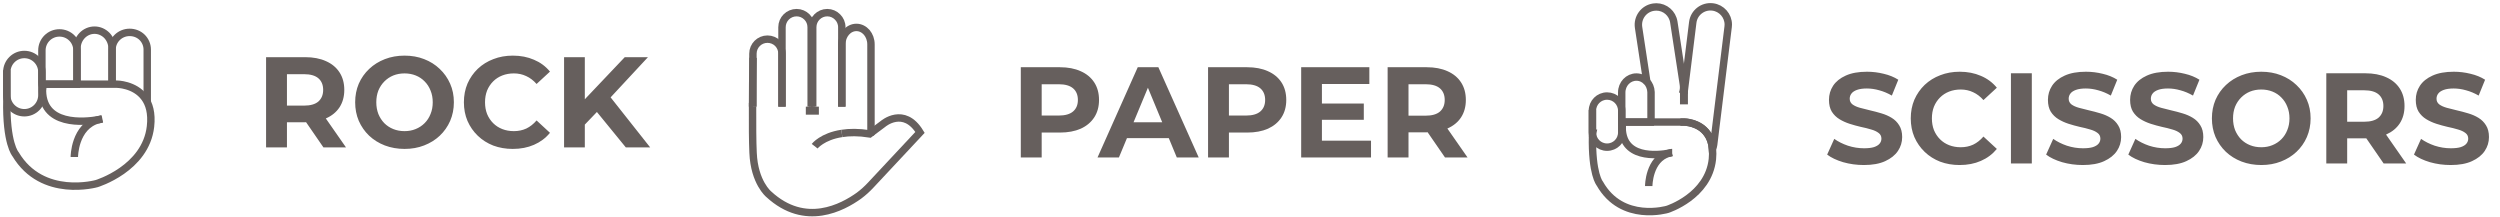 <svg width="368" height="32" viewBox="0 0 368 32" fill="none" xmlns="http://www.w3.org/2000/svg">
<path d="M1 10.336V10.587L1.011 14.246V14.661C0.869 21.126 2.289 22.699 2.289 22.699C6.231 29.307 14.237 27.024 14.237 27.024C14.237 27.024 21.456 24.84 22.155 18.614C22.373 16.638 21.958 15.283 21.27 14.366C19.818 12.389 17.175 12.389 17.175 12.389H6.308C6.286 12.542 6.275 12.695 6.264 12.837C6.264 12.837 6.264 12.844 6.264 12.859C5.947 18.702 12.577 17.959 14.532 17.61H14.554C14.761 17.566 14.914 17.533 14.991 17.511" stroke="#665F5D" stroke-width="1.092" stroke-miterlimit="10"/>
<path d="M15.068 17.501C15.068 17.501 15.013 17.512 14.991 17.512C14.838 17.534 14.697 17.567 14.555 17.61H14.533C10.94 18.571 10.94 23.115 10.94 23.115" stroke="#665F5D" stroke-width="1.092" stroke-miterlimit="10"/>
<path d="M6.166 10.61C6.166 9.18 5.009 8.021 3.583 8.021C2.156 8.021 1 9.18 1 10.61V14.006C1 15.436 2.156 16.595 3.583 16.595C5.009 16.595 6.166 15.436 6.166 14.006V10.61Z" stroke="#665F5D" stroke-width="1.092" stroke-miterlimit="10"/>
<path d="M11.334 7.345V12.172C11.334 12.249 11.334 12.325 11.323 12.39H6.31C6.288 12.543 6.277 12.696 6.266 12.838C6.201 12.631 6.168 12.402 6.168 12.172V7.421C6.168 5.991 7.326 4.844 8.756 4.844C9.466 4.844 10.111 5.128 10.58 5.597C11.028 6.034 11.312 6.668 11.334 7.345Z" stroke="#665F5D" stroke-width="1.092" stroke-miterlimit="10"/>
<path d="M16.487 12.39C16.498 12.325 16.498 12.237 16.498 12.161V7.137C16.498 6.383 16.203 5.717 15.744 5.226C15.275 4.745 14.63 4.439 13.92 4.439C12.49 4.439 11.332 5.641 11.332 7.137V12.161C11.332 12.237 11.332 12.325 11.343 12.39" stroke="#665F5D" stroke-width="1.092" stroke-miterlimit="10"/>
<path d="M21.673 15.022V7.29C21.673 6.591 21.378 5.957 20.919 5.498C20.45 5.04 19.805 4.767 19.084 4.767C17.654 4.767 16.496 5.903 16.496 7.301V12.456" stroke="#665F5D" stroke-width="1.092" stroke-miterlimit="10"/>
<path d="M110.83 15.699H110.775C110.764 18.233 110.775 20.854 110.852 22.492C111.037 26.861 113.156 28.587 113.156 28.587C118.54 33.556 124.067 30.498 126.437 28.805C127.07 28.335 127.66 27.8 128.195 27.221L135.425 19.489C133.044 15.59 129.975 18.244 129.975 18.244L128.206 19.565" stroke="#665F5D" stroke-width="1.092" stroke-miterlimit="10"/>
<path d="M119.63 15.699H119.4" stroke="#665F5D" stroke-width="1.092" stroke-miterlimit="10"/>
<path d="M119.918 21.521C119.918 21.521 121.043 20.079 123.915 19.642" stroke="#665F5D" stroke-width="1.092" stroke-miterlimit="10"/>
<path d="M110.775 15.7C110.775 13.308 110.808 10.993 110.83 9.661C110.841 8.94 110.852 8.503 110.852 8.503" stroke="#665F5D" stroke-width="1.092" stroke-miterlimit="10"/>
<path d="M115.111 15.7V7.902C115.111 7.313 114.871 6.777 114.489 6.384C114.107 6.002 113.56 5.762 112.971 5.762C111.791 5.762 110.83 6.723 110.83 7.902V15.7" stroke="#665F5D" stroke-width="1.092" stroke-miterlimit="10"/>
<path d="M115.109 15.7V4.003C115.109 2.823 116.07 1.862 117.261 1.862C117.851 1.862 118.386 2.103 118.779 2.496C119.172 2.889 119.402 3.413 119.402 4.003V15.7" stroke="#665F5D" stroke-width="1.092" stroke-miterlimit="10"/>
<path d="M123.914 15.7V4.003C123.914 3.413 123.674 2.878 123.281 2.496C122.898 2.103 122.363 1.862 121.773 1.862C120.594 1.862 119.633 2.823 119.633 4.003V15.7" stroke="#665F5D" stroke-width="1.092" stroke-miterlimit="10"/>
<path d="M123.916 15.7V6.537C123.916 5.15 124.877 4.036 126.068 4.036C126.657 4.036 127.192 4.32 127.586 4.768C127.968 5.226 128.208 5.838 128.208 6.537V19.566L128.023 19.708C126.373 19.446 125.019 19.468 123.916 19.643" stroke="#665F5D" stroke-width="1.092" stroke-miterlimit="10"/>
<path d="M120.539 15.699H118.617V16.879H120.539V15.699Z" fill="#665F5D"/>
<path d="M234.404 16.169V19.609H234.415C234.404 19.653 234.415 19.686 234.415 19.718V19.959C234.295 25.638 235.486 27.014 235.486 27.014C238.773 32.824 245.457 30.815 245.457 30.815C245.457 30.815 251.475 28.892 252.064 23.432C252.119 22.875 252.119 22.361 252.075 21.914C251.999 20.963 251.715 20.243 251.322 19.697C250.109 17.96 247.903 17.96 247.903 17.96H238.838C238.817 18.102 238.806 18.233 238.795 18.353C238.795 18.353 238.795 18.36 238.795 18.375C238.533 23.508 244.07 22.853 245.697 22.547H245.719C245.894 22.514 246.014 22.482 246.079 22.46" stroke="#665F5D" stroke-width="1.092" stroke-miterlimit="10"/>
<path d="M246.145 22.46C246.145 22.46 246.101 22.46 246.079 22.46C245.948 22.482 245.828 22.504 245.719 22.547H245.697C242.693 23.388 242.693 27.386 242.693 27.386" stroke="#665F5D" stroke-width="1.092" stroke-miterlimit="10"/>
<path d="M236.567 14.137H236.556C235.368 14.137 234.404 15.101 234.404 16.289V19.511C234.404 20.699 235.368 21.662 236.556 21.662H236.567C237.755 21.662 238.718 20.699 238.718 19.511V16.289C238.718 15.101 237.755 14.137 236.567 14.137Z" stroke="#665F5D" stroke-width="1.092" stroke-miterlimit="10"/>
<path d="M243.031 13.548V17.786C243.031 17.851 243.031 17.917 243.02 17.971H238.837C238.815 18.113 238.804 18.244 238.793 18.365C238.739 18.19 238.717 17.982 238.717 17.786V13.614C238.717 12.358 239.678 11.342 240.879 11.342C241.469 11.342 242.004 11.593 242.397 12.008H242.408C242.769 12.401 243.009 12.947 243.031 13.548Z" stroke="#665F5D" stroke-width="1.092" stroke-miterlimit="10"/>
<path d="M242.411 12.018L241.198 4.046C240.98 2.604 241.963 1.272 243.394 1.053C243.536 1.031 243.667 1.02 243.809 1.02C245.086 1.02 246.189 1.96 246.386 3.248L247.795 12.455C247.871 12.925 247.806 13.384 247.653 13.799" stroke="#665F5D" stroke-width="1.092" stroke-miterlimit="10"/>
<path d="M247.873 13.799L249.172 3.303C249.347 1.861 250.658 0.846 252.099 1.021C253.432 1.184 254.404 2.32 254.404 3.62C254.404 3.729 254.393 3.838 254.382 3.947L253.17 13.799L252.252 21.28C252.219 21.509 252.165 21.717 252.077 21.924C252.001 20.974 251.717 20.253 251.324 19.707C250.112 17.971 247.905 17.971 247.905 17.971H247.359" stroke="#665F5D" stroke-width="1.092" stroke-miterlimit="10"/>
<path d="M247.871 13.799H247.652" stroke="#665F5D" stroke-width="1.092" stroke-miterlimit="10"/>
<path d="M248.462 10.021H247.293V15.361H248.462V10.021Z" fill="#665F5D"/>
<path d="M39.166 21.693V8.415H44.914C46.102 8.415 47.127 8.611 47.987 9.003C48.847 9.383 49.511 9.933 49.978 10.654C50.446 11.374 50.68 12.234 50.68 13.233C50.68 14.22 50.446 15.073 49.978 15.794C49.511 16.502 48.847 17.046 47.987 17.425C47.127 17.805 46.102 17.994 44.914 17.994H40.873L42.239 16.648V21.693H39.166ZM47.607 21.693L44.288 16.875H47.569L50.927 21.693H47.607ZM42.239 16.989L40.873 15.547H44.743C45.691 15.547 46.4 15.345 46.868 14.941C47.336 14.523 47.569 13.954 47.569 13.233C47.569 12.5 47.336 11.931 46.868 11.526C46.4 11.121 45.691 10.919 44.743 10.919H40.873L42.239 9.459V16.989ZM59.564 21.921C58.515 21.921 57.541 21.75 56.643 21.409C55.758 21.067 54.986 20.587 54.329 19.967C53.684 19.348 53.178 18.62 52.811 17.786C52.457 16.951 52.28 16.041 52.28 15.054C52.28 14.068 52.457 13.158 52.811 12.323C53.178 11.488 53.69 10.761 54.348 10.142C55.005 9.522 55.777 9.041 56.662 8.7C57.547 8.358 58.508 8.188 59.545 8.188C60.595 8.188 61.556 8.358 62.428 8.7C63.314 9.041 64.079 9.522 64.724 10.142C65.381 10.761 65.893 11.488 66.26 12.323C66.627 13.145 66.81 14.055 66.81 15.054C66.81 16.041 66.627 16.957 66.26 17.805C65.893 18.639 65.381 19.366 64.724 19.986C64.079 20.593 63.314 21.067 62.428 21.409C61.556 21.75 60.601 21.921 59.564 21.921ZM59.545 19.303C60.14 19.303 60.683 19.202 61.176 19C61.682 18.797 62.125 18.507 62.504 18.127C62.884 17.748 63.175 17.299 63.377 16.78C63.592 16.262 63.699 15.687 63.699 15.054C63.699 14.422 63.592 13.847 63.377 13.328C63.175 12.81 62.884 12.361 62.504 11.982C62.138 11.602 61.701 11.311 61.196 11.109C60.69 10.907 60.14 10.805 59.545 10.805C58.951 10.805 58.401 10.907 57.895 11.109C57.402 11.311 56.965 11.602 56.586 11.982C56.207 12.361 55.91 12.81 55.695 13.328C55.492 13.847 55.391 14.422 55.391 15.054C55.391 15.674 55.492 16.249 55.695 16.78C55.91 17.299 56.2 17.748 56.567 18.127C56.947 18.507 57.389 18.797 57.895 19C58.401 19.202 58.951 19.303 59.545 19.303ZM75.474 21.921C74.45 21.921 73.495 21.757 72.61 21.428C71.737 21.086 70.978 20.606 70.334 19.986C69.689 19.366 69.183 18.639 68.816 17.805C68.462 16.97 68.285 16.053 68.285 15.054C68.285 14.055 68.462 13.139 68.816 12.304C69.183 11.469 69.689 10.742 70.334 10.123C70.991 9.503 71.756 9.029 72.629 8.7C73.501 8.358 74.456 8.188 75.493 8.188C76.644 8.188 77.681 8.39 78.604 8.795C79.54 9.187 80.324 9.768 80.956 10.54L78.983 12.361C78.528 11.842 78.022 11.457 77.466 11.204C76.909 10.938 76.302 10.805 75.645 10.805C75.025 10.805 74.456 10.907 73.938 11.109C73.419 11.311 72.97 11.602 72.591 11.982C72.212 12.361 71.914 12.81 71.699 13.328C71.497 13.847 71.396 14.422 71.396 15.054C71.396 15.687 71.497 16.262 71.699 16.78C71.914 17.299 72.212 17.748 72.591 18.127C72.97 18.507 73.419 18.797 73.938 19C74.456 19.202 75.025 19.303 75.645 19.303C76.302 19.303 76.909 19.177 77.466 18.924C78.022 18.658 78.528 18.26 78.983 17.729L80.956 19.55C80.324 20.321 79.54 20.909 78.604 21.314C77.681 21.719 76.638 21.921 75.474 21.921ZM85.782 18.658L85.611 15.111L91.965 8.415H95.38L89.651 14.58L87.944 16.401L85.782 18.658ZM83.031 21.693V8.415H86.085V21.693H83.031ZM92.117 21.693L87.394 15.908L89.405 13.727L95.702 21.693H92.117Z" fill="#665F5D"/>
<path d="M150.262 23.174V9.896H156.009C157.198 9.896 158.222 10.092 159.082 10.484C159.942 10.864 160.606 11.414 161.074 12.134C161.542 12.855 161.776 13.715 161.776 14.714C161.776 15.7 161.542 16.554 161.074 17.275C160.606 17.996 159.942 18.552 159.082 18.944C158.222 19.323 157.198 19.513 156.009 19.513H151.969L153.335 18.128V23.174H150.262ZM153.335 18.47L151.969 17.009H155.839C156.787 17.009 157.495 16.807 157.963 16.402C158.431 15.998 158.665 15.435 158.665 14.714C158.665 13.981 158.431 13.412 157.963 13.007C157.495 12.602 156.787 12.4 155.839 12.4H151.969L153.335 10.939V18.47ZM161.558 23.174L167.476 9.896H170.511L176.448 23.174H173.223L168.367 11.451H169.581L164.706 23.174H161.558ZM164.517 20.329L165.332 17.996H172.161L172.996 20.329H164.517ZM177.826 23.174V9.896H183.573C184.762 9.896 185.786 10.092 186.646 10.484C187.506 10.864 188.17 11.414 188.638 12.134C189.106 12.855 189.339 13.715 189.339 14.714C189.339 15.7 189.106 16.554 188.638 17.275C188.17 17.996 187.506 18.552 186.646 18.944C185.786 19.323 184.762 19.513 183.573 19.513H179.533L180.898 18.128V23.174H177.826ZM180.898 18.47L179.533 17.009H183.402C184.351 17.009 185.059 16.807 185.527 16.402C185.995 15.998 186.229 15.435 186.229 14.714C186.229 13.981 185.995 13.412 185.527 13.007C185.059 12.602 184.351 12.4 183.402 12.4H179.533L180.898 10.939V18.47ZM194.36 15.245H200.752V17.635H194.36V15.245ZM194.587 20.708H201.814V23.174H191.533V9.896H201.568V12.362H194.587V20.708ZM204.259 23.174V9.896H210.007C211.195 9.896 212.22 10.092 213.08 10.484C213.94 10.864 214.603 11.414 215.071 12.134C215.539 12.855 215.773 13.715 215.773 14.714C215.773 15.7 215.539 16.554 215.071 17.275C214.603 17.983 213.94 18.527 213.08 18.906C212.22 19.285 211.195 19.475 210.007 19.475H205.966L207.332 18.128V23.174H204.259ZM212.7 23.174L209.381 18.356H212.662L216.02 23.174H212.7ZM207.332 18.47L205.966 17.028H209.836C210.784 17.028 211.493 16.826 211.961 16.421C212.428 16.004 212.662 15.435 212.662 14.714C212.662 13.981 212.428 13.412 211.961 13.007C211.493 12.602 210.784 12.4 209.836 12.4H205.966L207.332 10.939V18.47Z" fill="#665F5D"/>
<path d="M274.365 24.292C273.303 24.292 272.285 24.153 271.311 23.875C270.337 23.584 269.553 23.211 268.959 22.756L270.002 20.442C270.571 20.846 271.241 21.181 272.013 21.447C272.797 21.7 273.587 21.826 274.384 21.826C274.991 21.826 275.478 21.769 275.844 21.655C276.224 21.529 276.502 21.358 276.679 21.143C276.856 20.928 276.945 20.682 276.945 20.404C276.945 20.049 276.806 19.771 276.527 19.569C276.249 19.354 275.882 19.183 275.427 19.057C274.972 18.918 274.466 18.791 273.91 18.677C273.366 18.551 272.816 18.399 272.259 18.222C271.716 18.045 271.216 17.817 270.761 17.539C270.306 17.261 269.933 16.894 269.642 16.439C269.364 15.984 269.224 15.402 269.224 14.694C269.224 13.935 269.427 13.246 269.831 12.626C270.249 11.994 270.868 11.495 271.69 11.128C272.525 10.748 273.568 10.559 274.82 10.559C275.655 10.559 276.477 10.66 277.286 10.862C278.095 11.052 278.81 11.343 279.429 11.735L278.481 14.068C277.861 13.714 277.242 13.455 276.622 13.29C276.003 13.113 275.396 13.025 274.801 13.025C274.207 13.025 273.72 13.094 273.341 13.233C272.961 13.373 272.689 13.556 272.525 13.784C272.361 13.998 272.278 14.251 272.278 14.542C272.278 14.884 272.417 15.162 272.696 15.377C272.974 15.579 273.341 15.744 273.796 15.87C274.251 15.996 274.751 16.123 275.294 16.249C275.851 16.376 276.401 16.521 276.945 16.686C277.501 16.85 278.007 17.071 278.462 17.35C278.917 17.628 279.284 17.994 279.562 18.45C279.853 18.905 279.999 19.48 279.999 20.176C279.999 20.922 279.79 21.605 279.373 22.224C278.955 22.844 278.329 23.344 277.495 23.723C276.673 24.102 275.629 24.292 274.365 24.292ZM288.453 24.292C287.428 24.292 286.474 24.128 285.589 23.799C284.716 23.457 283.957 22.977 283.312 22.357C282.667 21.738 282.162 21.011 281.795 20.176C281.441 19.341 281.264 18.424 281.264 17.425C281.264 16.426 281.441 15.51 281.795 14.675C282.162 13.84 282.667 13.113 283.312 12.494C283.97 11.874 284.735 11.4 285.607 11.071C286.48 10.73 287.435 10.559 288.472 10.559C289.622 10.559 290.659 10.761 291.583 11.166C292.518 11.558 293.302 12.14 293.935 12.911L291.962 14.732C291.507 14.213 291.001 13.828 290.444 13.575C289.888 13.309 289.281 13.177 288.623 13.177C288.004 13.177 287.435 13.278 286.916 13.48C286.398 13.682 285.949 13.973 285.57 14.353C285.19 14.732 284.893 15.181 284.678 15.699C284.476 16.218 284.375 16.793 284.375 17.425C284.375 18.058 284.476 18.633 284.678 19.152C284.893 19.67 285.19 20.119 285.57 20.498C285.949 20.878 286.398 21.169 286.916 21.371C287.435 21.573 288.004 21.674 288.623 21.674C289.281 21.674 289.888 21.548 290.444 21.295C291.001 21.029 291.507 20.631 291.962 20.1L293.935 21.921C293.302 22.692 292.518 23.28 291.583 23.685C290.659 24.09 289.616 24.292 288.453 24.292ZM296.01 24.064V10.787H299.083V24.064H296.01ZM306.597 24.292C305.534 24.292 304.516 24.153 303.543 23.875C302.569 23.584 301.785 23.211 301.191 22.756L302.234 20.442C302.803 20.846 303.473 21.181 304.245 21.447C305.029 21.7 305.819 21.826 306.616 21.826C307.223 21.826 307.709 21.769 308.076 21.655C308.456 21.529 308.734 21.358 308.911 21.143C309.088 20.928 309.176 20.682 309.176 20.404C309.176 20.049 309.037 19.771 308.759 19.569C308.481 19.354 308.114 19.183 307.659 19.057C307.204 18.918 306.698 18.791 306.141 18.677C305.598 18.551 305.048 18.399 304.491 18.222C303.947 18.045 303.448 17.817 302.993 17.539C302.537 17.261 302.164 16.894 301.873 16.439C301.595 15.984 301.456 15.402 301.456 14.694C301.456 13.935 301.658 13.246 302.063 12.626C302.48 11.994 303.1 11.495 303.922 11.128C304.757 10.748 305.8 10.559 307.052 10.559C307.886 10.559 308.708 10.66 309.518 10.862C310.327 11.052 311.042 11.343 311.661 11.735L310.713 14.068C310.093 13.714 309.474 13.455 308.854 13.29C308.234 13.113 307.627 13.025 307.033 13.025C306.439 13.025 305.952 13.094 305.572 13.233C305.193 13.373 304.921 13.556 304.757 13.784C304.592 13.998 304.51 14.251 304.51 14.542C304.51 14.884 304.649 15.162 304.927 15.377C305.206 15.579 305.572 15.744 306.028 15.87C306.483 15.996 306.982 16.123 307.526 16.249C308.082 16.376 308.633 16.521 309.176 16.686C309.733 16.85 310.239 17.071 310.694 17.35C311.149 17.628 311.516 17.994 311.794 18.45C312.085 18.905 312.23 19.48 312.23 20.176C312.23 20.922 312.022 21.605 311.604 22.224C311.187 22.844 310.561 23.344 309.726 23.723C308.904 24.102 307.861 24.292 306.597 24.292ZM318.693 24.292C317.631 24.292 316.613 24.153 315.639 23.875C314.665 23.584 313.881 23.211 313.287 22.756L314.33 20.442C314.899 20.846 315.569 21.181 316.341 21.447C317.125 21.7 317.915 21.826 318.712 21.826C319.319 21.826 319.806 21.769 320.172 21.655C320.552 21.529 320.83 21.358 321.007 21.143C321.184 20.928 321.273 20.682 321.273 20.404C321.273 20.049 321.133 19.771 320.855 19.569C320.577 19.354 320.21 19.183 319.755 19.057C319.3 18.918 318.794 18.791 318.238 18.677C317.694 18.551 317.144 18.399 316.587 18.222C316.044 18.045 315.544 17.817 315.089 17.539C314.634 17.261 314.26 16.894 313.97 16.439C313.691 15.984 313.552 15.402 313.552 14.694C313.552 13.935 313.755 13.246 314.159 12.626C314.577 11.994 315.196 11.495 316.018 11.128C316.853 10.748 317.896 10.559 319.148 10.559C319.983 10.559 320.805 10.66 321.614 10.862C322.423 11.052 323.138 11.343 323.757 11.735L322.809 14.068C322.189 13.714 321.57 13.455 320.95 13.29C320.33 13.113 319.723 13.025 319.129 13.025C318.535 13.025 318.048 13.094 317.668 13.233C317.289 13.373 317.017 13.556 316.853 13.784C316.688 13.998 316.606 14.251 316.606 14.542C316.606 14.884 316.745 15.162 317.024 15.377C317.302 15.579 317.668 15.744 318.124 15.87C318.579 15.996 319.078 16.123 319.622 16.249C320.179 16.376 320.729 16.521 321.273 16.686C321.829 16.85 322.335 17.071 322.79 17.35C323.245 17.628 323.612 17.994 323.89 18.45C324.181 18.905 324.326 19.48 324.326 20.176C324.326 20.922 324.118 21.605 323.7 22.224C323.283 22.844 322.657 23.344 321.823 23.723C321.001 24.102 319.957 24.292 318.693 24.292ZM332.875 24.292C331.826 24.292 330.852 24.121 329.954 23.78C329.069 23.439 328.298 22.958 327.64 22.338C326.995 21.719 326.489 20.991 326.123 20.157C325.769 19.322 325.592 18.412 325.592 17.425C325.592 16.439 325.769 15.529 326.123 14.694C326.489 13.859 327.002 13.132 327.659 12.513C328.317 11.893 329.088 11.412 329.973 11.071C330.858 10.73 331.82 10.559 332.857 10.559C333.906 10.559 334.867 10.73 335.74 11.071C336.625 11.412 337.39 11.893 338.035 12.513C338.693 13.132 339.205 13.859 339.571 14.694C339.938 15.516 340.121 16.426 340.121 17.425C340.121 18.412 339.938 19.329 339.571 20.176C339.205 21.011 338.693 21.738 338.035 22.357C337.39 22.964 336.625 23.439 335.74 23.78C334.867 24.121 333.912 24.292 332.875 24.292ZM332.857 21.674C333.451 21.674 333.995 21.573 334.488 21.371C334.994 21.169 335.436 20.878 335.816 20.498C336.195 20.119 336.486 19.67 336.688 19.152C336.903 18.633 337.011 18.058 337.011 17.425C337.011 16.793 336.903 16.218 336.688 15.699C336.486 15.181 336.195 14.732 335.816 14.353C335.449 13.973 335.013 13.682 334.507 13.48C334.001 13.278 333.451 13.177 332.857 13.177C332.262 13.177 331.712 13.278 331.206 13.48C330.713 13.682 330.277 13.973 329.897 14.353C329.518 14.732 329.221 15.181 329.006 15.699C328.804 16.218 328.702 16.793 328.702 17.425C328.702 18.045 328.804 18.62 329.006 19.152C329.221 19.67 329.512 20.119 329.878 20.498C330.258 20.878 330.7 21.169 331.206 21.371C331.712 21.573 332.262 21.674 332.857 21.674ZM342.431 24.064V10.787H348.178C349.367 10.787 350.391 10.982 351.251 11.374C352.111 11.754 352.775 12.304 353.243 13.025C353.711 13.746 353.945 14.605 353.945 15.604C353.945 16.591 353.711 17.444 353.243 18.165C352.775 18.873 352.111 19.417 351.251 19.797C350.391 20.176 349.367 20.366 348.178 20.366H344.138L345.504 19.019V24.064H342.431ZM350.872 24.064L347.552 19.246H350.834L354.191 24.064H350.872ZM345.504 19.36L344.138 17.919H348.008C348.956 17.919 349.664 17.716 350.132 17.312C350.6 16.894 350.834 16.325 350.834 15.604C350.834 14.871 350.6 14.302 350.132 13.897C349.664 13.493 348.956 13.29 348.008 13.29H344.138L345.504 11.83V19.36ZM360.742 24.292C359.68 24.292 358.662 24.153 357.688 23.875C356.715 23.584 355.931 23.211 355.336 22.756L356.379 20.442C356.949 20.846 357.619 21.181 358.39 21.447C359.174 21.7 359.965 21.826 360.761 21.826C361.368 21.826 361.855 21.769 362.222 21.655C362.601 21.529 362.879 21.358 363.056 21.143C363.233 20.928 363.322 20.682 363.322 20.404C363.322 20.049 363.183 19.771 362.905 19.569C362.626 19.354 362.26 19.183 361.804 19.057C361.349 18.918 360.843 18.791 360.287 18.677C359.743 18.551 359.193 18.399 358.637 18.222C358.093 18.045 357.593 17.817 357.138 17.539C356.683 17.261 356.31 16.894 356.019 16.439C355.741 15.984 355.602 15.402 355.602 14.694C355.602 13.935 355.804 13.246 356.209 12.626C356.626 11.994 357.246 11.495 358.068 11.128C358.902 10.748 359.946 10.559 361.197 10.559C362.032 10.559 362.854 10.66 363.663 10.862C364.473 11.052 365.187 11.343 365.807 11.735L364.858 14.068C364.239 13.714 363.619 13.455 362.999 13.29C362.38 13.113 361.773 13.025 361.179 13.025C360.584 13.025 360.097 13.094 359.718 13.233C359.339 13.373 359.067 13.556 358.902 13.784C358.738 13.998 358.656 14.251 358.656 14.542C358.656 14.884 358.795 15.162 359.073 15.377C359.351 15.579 359.718 15.744 360.173 15.87C360.628 15.996 361.128 16.123 361.672 16.249C362.228 16.376 362.778 16.521 363.322 16.686C363.878 16.85 364.384 17.071 364.839 17.35C365.295 17.628 365.661 17.994 365.94 18.45C366.23 18.905 366.376 19.48 366.376 20.176C366.376 20.922 366.167 21.605 365.75 22.224C365.333 22.844 364.707 23.344 363.872 23.723C363.05 24.102 362.007 24.292 360.742 24.292Z" fill="#665F5D"/>
</svg>
